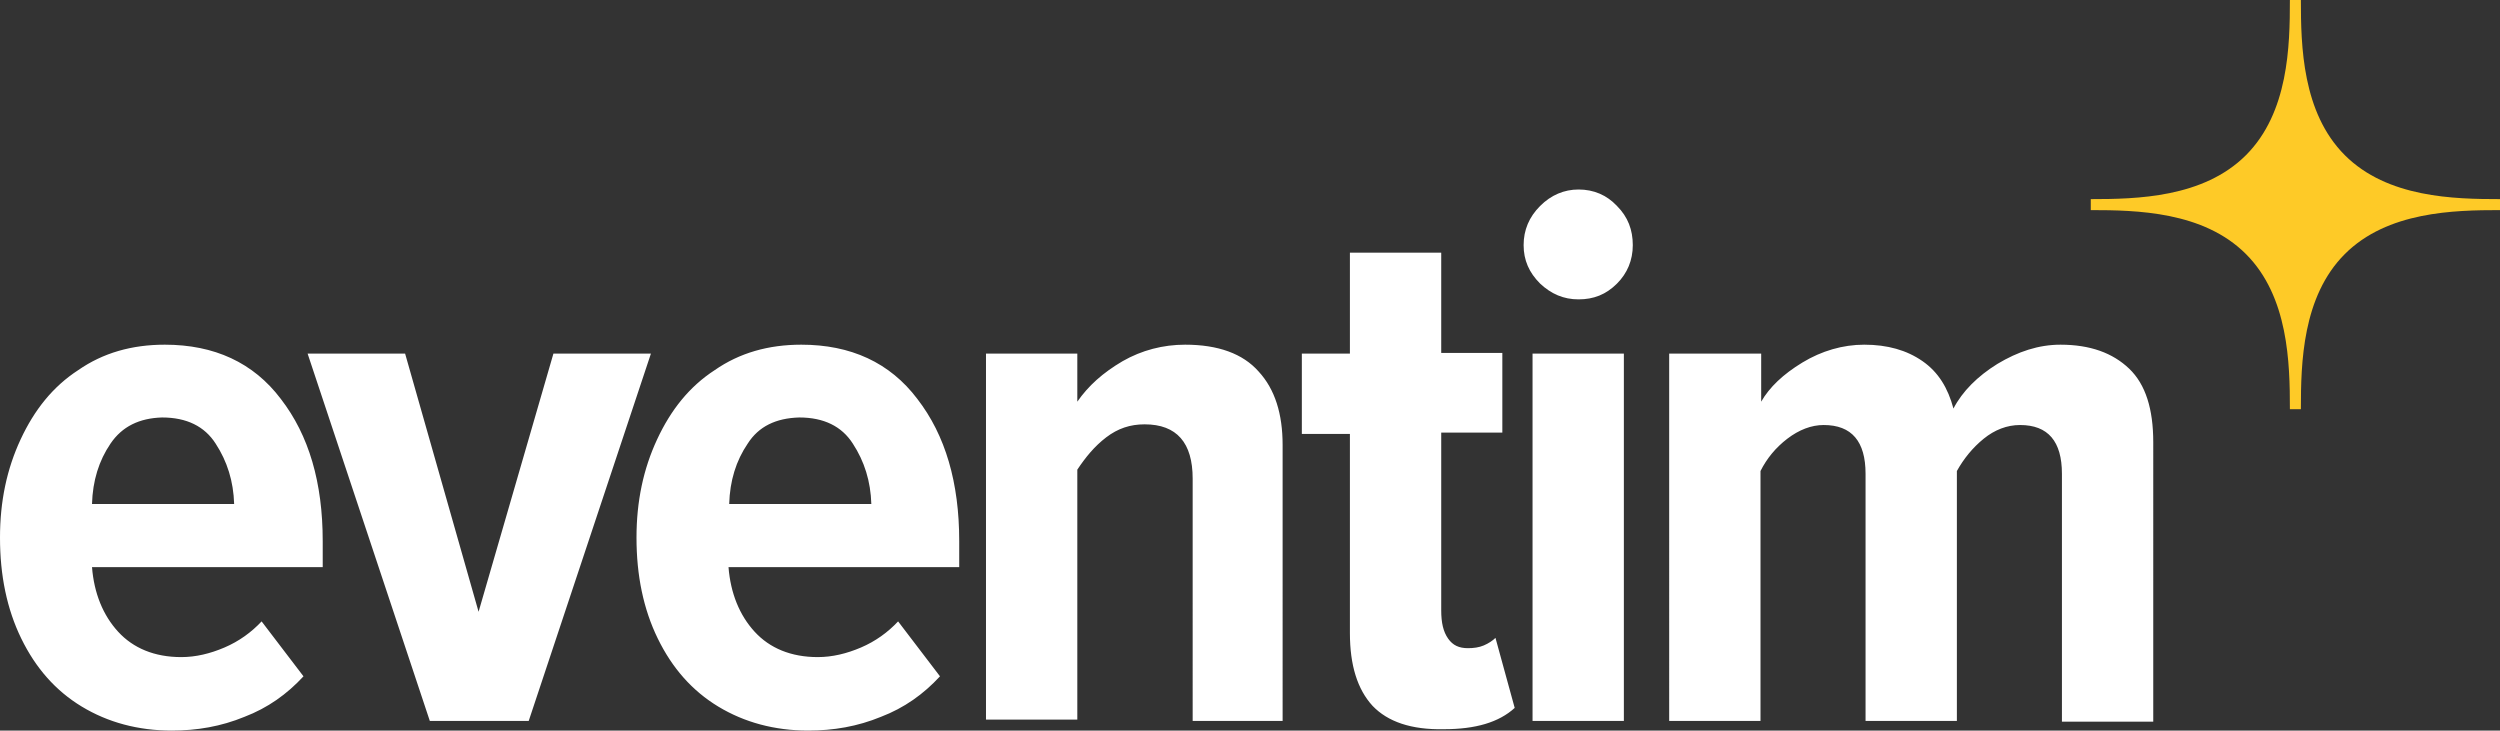 <?xml version="1.0" encoding="UTF-8"?>
<svg xmlns="http://www.w3.org/2000/svg" xmlns:xlink="http://www.w3.org/1999/xlink" version="1.1" id="Raster" x="0px" y="0px" viewBox="0 0 364.1 106.4" xml:space="preserve">
<rect x="0" y="0" width="364.1" height="106.4" fill="#333333" stroke="none"/>
<g>
	<g>
		<g>
			<path fill="#FFFFFF" d="M24,50.2c-4.8,0-9,1.2-12.6,3.7C7.7,56.3,5,59.7,3,64c-2,4.3-3,9-3,14.3C0,83.8,1,88.7,3.1,93     c2.1,4.3,5,7.6,8.8,9.9c3.8,2.3,8.2,3.5,13.1,3.5c3.7,0,7.2-0.6,10.6-2c3.4-1.3,6.2-3.3,8.6-5.9l-6.1-8c-1.5,1.6-3.3,2.9-5.4,3.8     c-2.1,0.9-4.2,1.4-6.3,1.4c-3.9,0-7-1.3-9.2-3.7c-2.2-2.4-3.5-5.6-3.8-9.4H47v-3.8c0-8.5-2-15.4-6.1-20.7     C36.9,52.8,31.2,50.2,24,50.2z M13.4,73.4c0.1-3.4,1-6.3,2.7-8.8c1.7-2.5,4.2-3.7,7.5-3.8c3.6,0,6.2,1.3,7.8,3.8     c1.7,2.6,2.6,5.5,2.7,8.8H13.4z M80.6,51.5L69.7,89.1L59,51.5H44.8L62.6,105H77l17.8-53.5H80.6z M116.7,50.2     c-4.8,0-9,1.2-12.6,3.7c-3.7,2.4-6.4,5.8-8.4,10.1c-2,4.3-3,9-3,14.3c0,5.5,1,10.4,3.1,14.7c2.1,4.3,5,7.6,8.8,9.9     c3.8,2.3,8.2,3.5,13.1,3.5c3.7,0,7.2-0.6,10.6-2c3.4-1.3,6.2-3.3,8.6-5.9l-6.1-8c-1.5,1.6-3.3,2.9-5.4,3.8     c-2.1,0.9-4.2,1.4-6.3,1.4c-3.9,0-7-1.3-9.2-3.7c-2.2-2.4-3.5-5.6-3.8-9.4h33.6v-3.8c0-8.5-2-15.4-6.1-20.7     C129.6,52.8,123.9,50.2,116.7,50.2z M106.2,73.4c0.1-3.4,1-6.3,2.7-8.8c1.6-2.5,4.1-3.7,7.5-3.8c3.6,0,6.2,1.3,7.8,3.8     c1.7,2.6,2.6,5.5,2.7,8.8H106.2z M172.6,50.2c-3.2,0-6.3,0.8-9.1,2.4c-2.9,1.7-5,3.6-6.6,5.9v-7h-13.3v53.3h13.3V68.4     c1.2-1.8,2.5-3.4,4.2-4.7c1.7-1.3,3.5-1.9,5.6-1.9c4.7,0,7,2.7,7,7.9V105h13.1V64.8c0-4.5-1.1-8.1-3.5-10.7     C181,51.5,177.4,50.2,172.6,50.2z M216.1,94c-0.7,0.3-1.5,0.4-2.3,0.4c-1.3,0-2.2-0.4-2.9-1.4c-0.7-1-1-2.3-1-4.1V63h8.9V51.4     h-8.9V36.8h-13.3v14.7h-7v11.7h7v29c0,4.7,1.1,8.2,3.3,10.6c2.2,2.3,5.6,3.5,10.4,3.4c4.6,0,8-1,10.3-3.1l-2.8-10.2     C217.4,93.3,216.8,93.7,216.1,94z M229.9,27.6c-2.1,0-4,0.8-5.6,2.4c-1.6,1.6-2.4,3.5-2.4,5.7s0.8,4,2.4,5.6     c1.6,1.5,3.4,2.3,5.6,2.3s4-0.7,5.6-2.3c1.5-1.5,2.3-3.4,2.3-5.6s-0.7-4.1-2.3-5.7C234,28.4,232.1,27.6,229.9,27.6z M223.2,105     h13.3V51.5h-13.3V105z M310.1,53.7c-2.4-2.3-5.7-3.5-10-3.5c-3.2,0-6.2,1-9.2,2.8c-2.9,1.8-5.1,4-6.4,6.5c-0.8-3-2.2-5.3-4.5-6.9     c-2.3-1.6-5.1-2.4-8.5-2.4c-3.1,0-6.2,0.9-9,2.6c-2.8,1.7-4.8,3.6-6,5.7v-7h-13.4V105h13.3V68.6c0.9-1.8,2.2-3.4,3.9-4.7     c1.7-1.3,3.5-2,5.3-2c4.1,0,6.1,2.4,6.1,7.1v36H285V68.6c1-1.8,2.3-3.4,3.9-4.7c1.6-1.3,3.4-2,5.3-2c4.1,0,6.1,2.4,6.1,7.1     l0,36.1h13.3V64.4C313.6,59.6,312.5,56,310.1,53.7z"></path>
		</g>
	</g>
	<path fill="#FECA27" d="M341.5,22.6c-6.2-6.2-6.4-15.9-6.4-22.6h-1.6c0,6.7-0.2,16.4-6.4,22.6S311.2,29,304.5,29v1.6   c6.7,0,16.4,0.2,22.6,6.4s6.4,15.9,6.4,22.6h1.6c0-6.7,0.2-16.4,6.4-22.6s15.9-6.4,22.6-6.4V29C357.4,29,347.7,28.8,341.5,22.6z"></path>
</g>
</svg>
